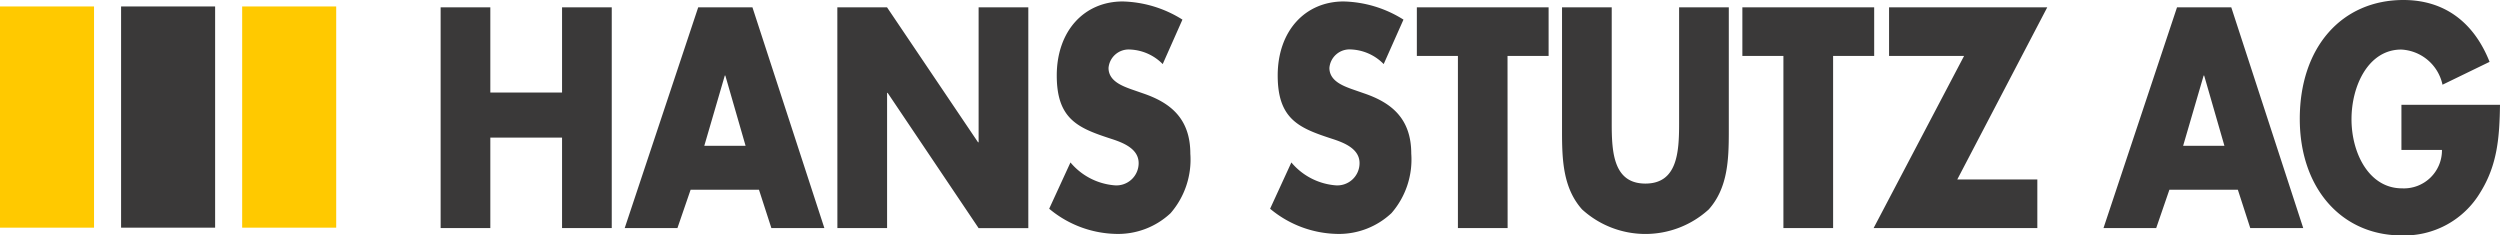 <svg xmlns="http://www.w3.org/2000/svg" xmlns:xlink="http://www.w3.org/1999/xlink" width="191.148" height="18" viewBox="0 0 191.148 18"><defs><clipPath id="a"><rect width="191.148" height="18" transform="translate(0 0)" fill="none"/></clipPath></defs><g transform="translate(0 0)"><rect width="7.19" height="16.913" transform="translate(0 0.494)" fill="#ffc900"/><rect width="7.19" height="16.913" transform="translate(9.258 0.494)" fill="#3a3939"/><rect width="7.19" height="16.913" transform="translate(18.516 0.494)" fill="#ffc900"/><g clip-path="url(#a)"><path d="M192.58,8.014v3.45h3.1A2.911,2.911,0,0,1,192.62,14.4c-2.5,0-3.857-2.663-3.857-5.283,0-2.576,1.3-5.328,3.8-5.328a3.4,3.4,0,0,1,3.158,2.688l3.6-1.748C198.064,1.568,195.738,0,192.736,0c-4.71,0-7.928,3.6-7.928,9.089,0,5.306,3.2,8.911,7.792,8.911a6.756,6.756,0,0,0,6.026-3.313c1.3-2.1,1.453-4.207,1.491-6.673ZM179.047,11.15h-3.158l1.569-5.374h.039Zm1.027,3.359.949,2.931h4.05L179.571.561h-4.149L169.8,17.439h4.03l1.009-2.931Zm-21.455-.785L165.5.561H153.405V4.277h5.736l-6.918,13.163h12.519V13.724Zm-9.493-9.447h3.141V.561H142.189V4.277h3.138V17.439h3.8ZM137.352.561V9.448c0,2.195-.134,4.588-2.577,4.588S132.2,11.643,132.2,9.448V.561h-3.8v9.492c0,2.171.077,4.321,1.53,5.956a7.186,7.186,0,0,0,9.691,0c1.452-1.636,1.531-3.785,1.531-5.956V.561ZM124.233,4.277h3.141V.561H117.3V4.277h3.14V17.439h3.8ZM116.277,1.5A8.95,8.95,0,0,0,111.7.112c-2.927,0-5.039,2.237-5.039,5.663,0,3.27,1.57,3.985,3.953,4.77.813.268,2.305.693,2.305,1.925a1.7,1.7,0,0,1-1.841,1.7,4.925,4.925,0,0,1-3.372-1.749l-1.626,3.539a8.227,8.227,0,0,0,5.135,1.925,5.867,5.867,0,0,0,4.146-1.591,6.24,6.24,0,0,0,1.512-4.544c0-2.733-1.57-3.917-3.606-4.611l-.968-.337c-.659-.246-1.685-.625-1.685-1.612a1.542,1.542,0,0,1,1.628-1.41A3.7,3.7,0,0,1,114.765,4.9Zm-16.9,0A8.958,8.958,0,0,0,94.807.112c-2.926,0-5.039,2.237-5.039,5.663,0,3.27,1.571,3.985,3.953,4.77.815.268,2.308.693,2.308,1.925a1.7,1.7,0,0,1-1.841,1.7,4.917,4.917,0,0,1-3.372-1.749l-1.627,3.539a8.221,8.221,0,0,0,5.133,1.925A5.871,5.871,0,0,0,98.47,16.3a6.246,6.246,0,0,0,1.511-4.544c0-2.733-1.57-3.917-3.6-4.611l-.969-.337c-.658-.246-1.686-.625-1.686-1.612a1.543,1.543,0,0,1,1.627-1.41A3.706,3.706,0,0,1,97.869,4.9ZM72.995,17.439h3.8V7.1h.042l6.956,10.343h3.8V.561h-3.8V10.88H83.75L76.791.561h-3.8Zm-7.019-6.29H62.818l1.569-5.374h.039ZM67,14.509l.949,2.931H72L66.5.561H62.353l-5.62,16.879h4.031l1.008-2.931ZM46.459,7.076V.561h-3.8V17.439h3.8V10.523h5.484v6.916h3.8V.561h-3.8V7.076Z" transform="translate(-8.969 0)" fill="#3a3939"/></g></g></svg>